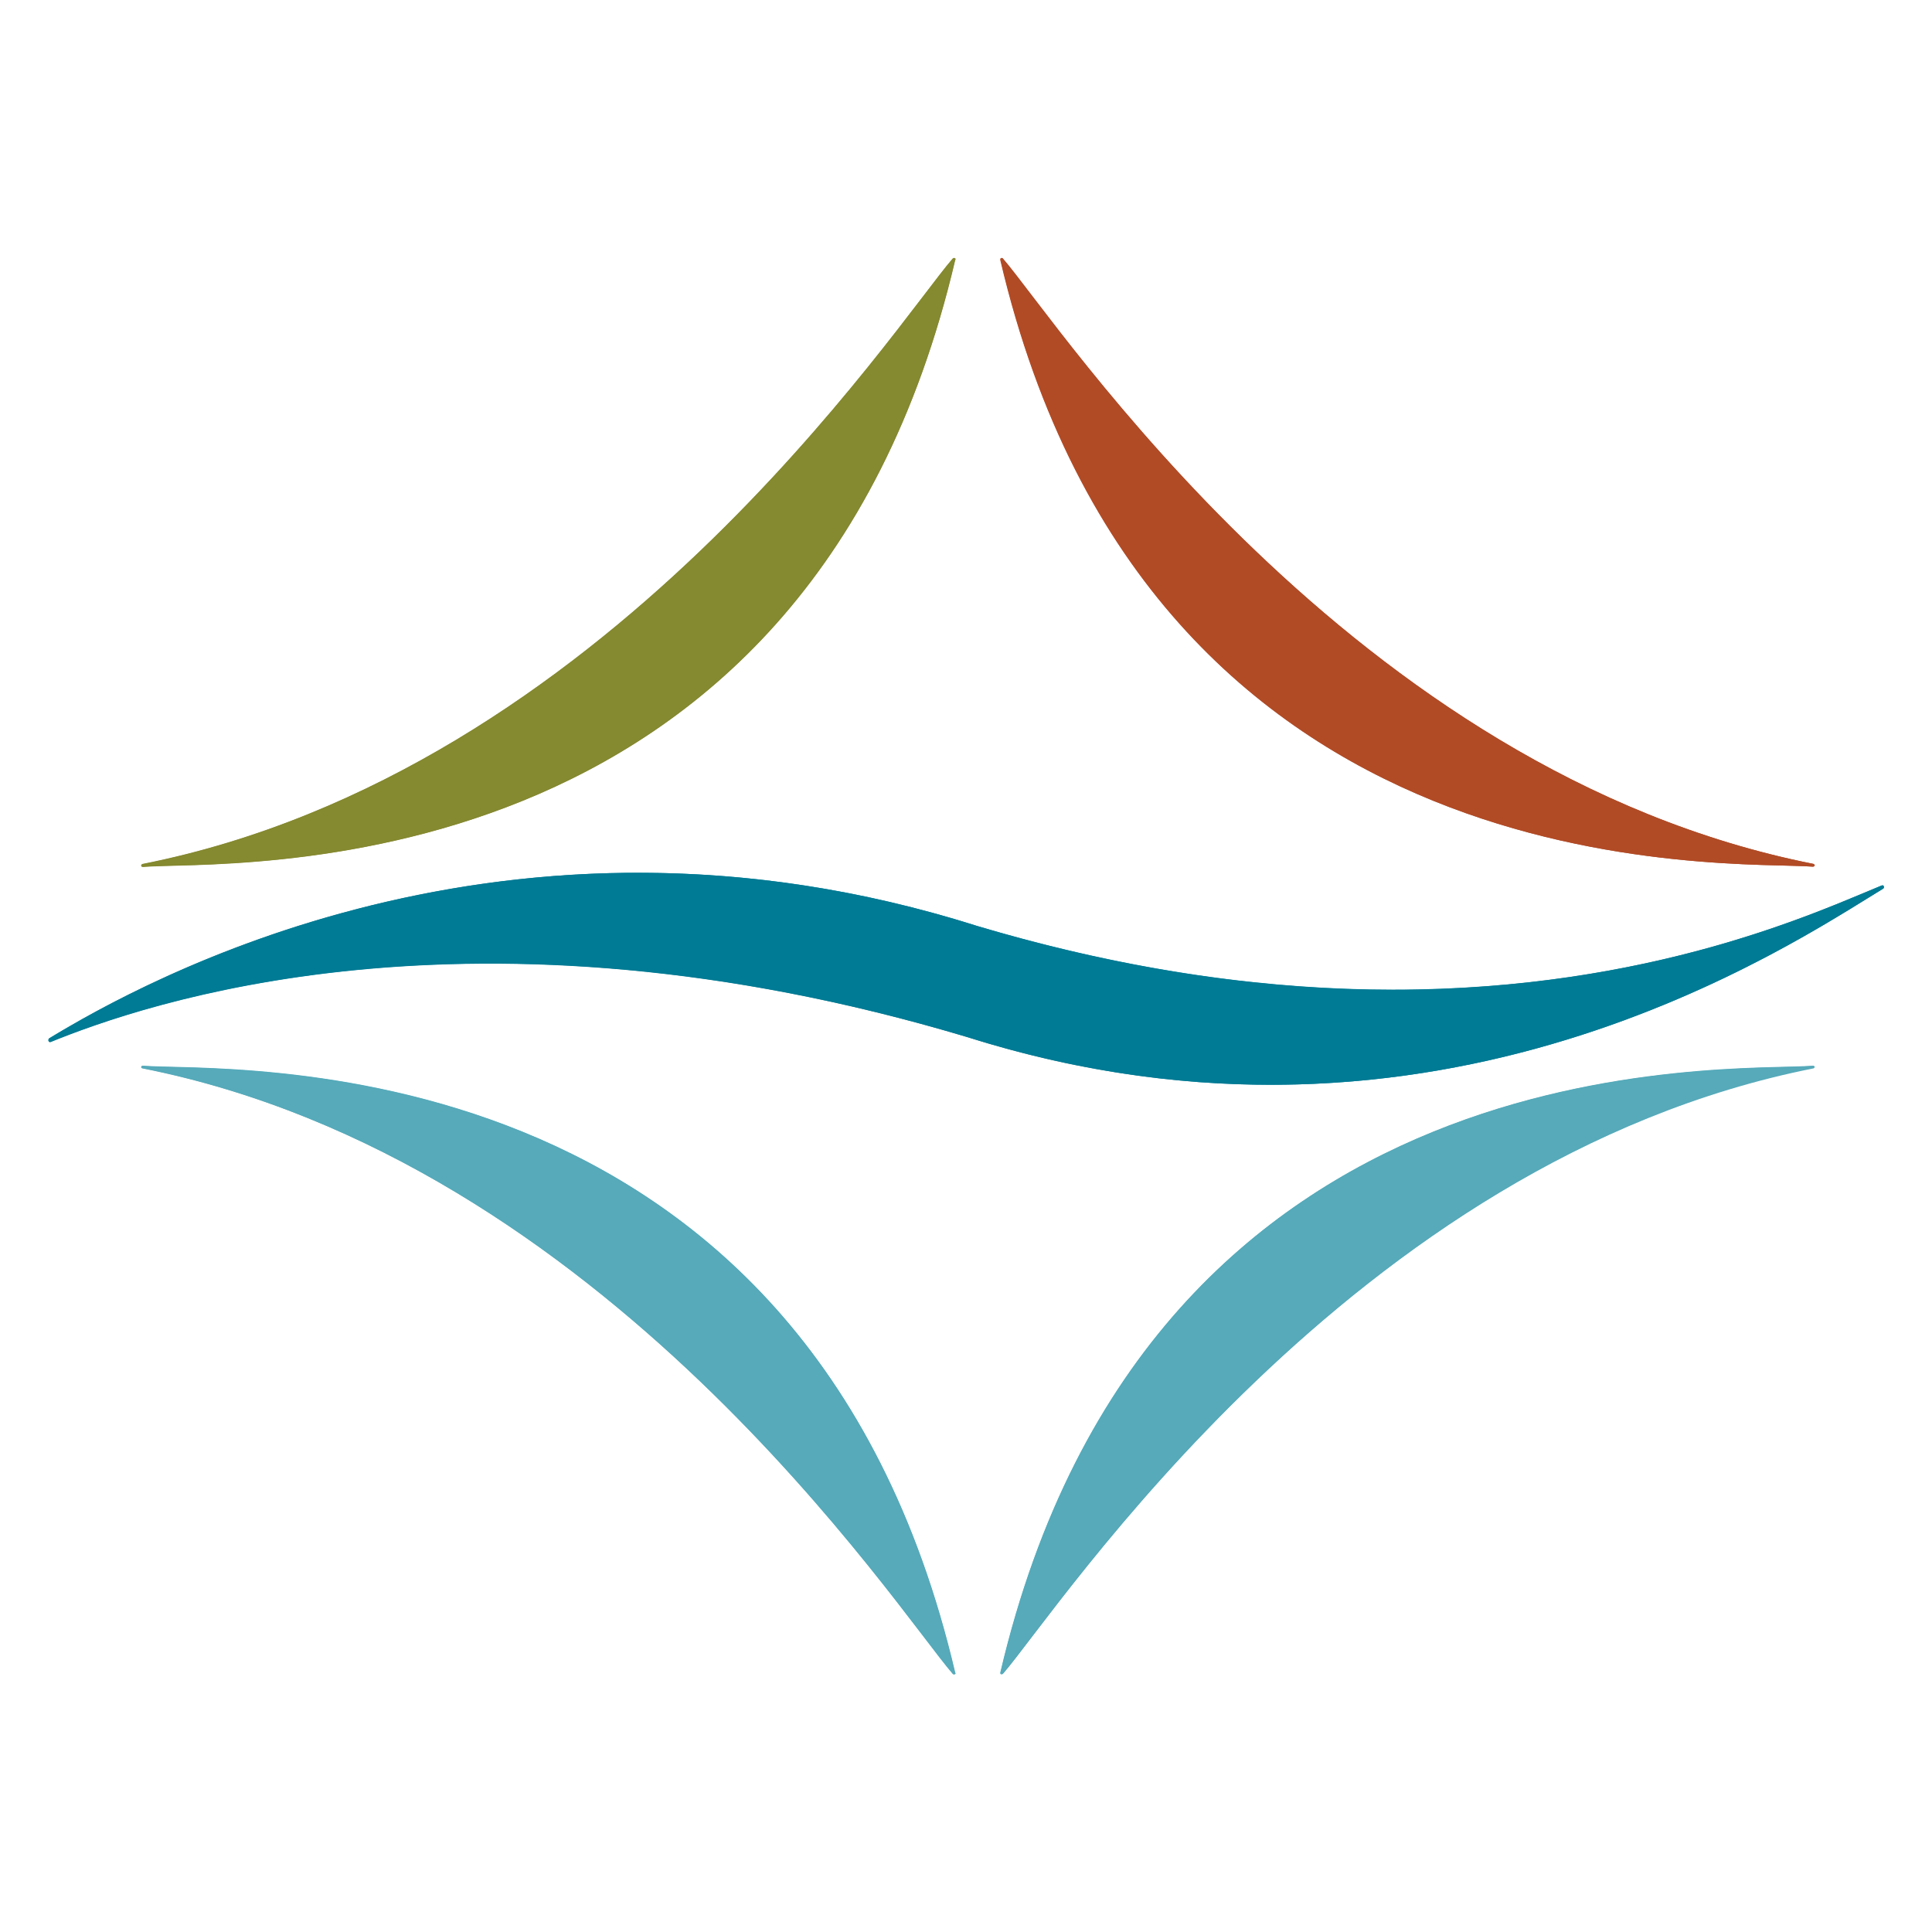 <?xml version="1.0" encoding="utf-8"?>
<!-- Generator: Adobe Illustrator 23.0.1, SVG Export Plug-In . SVG Version: 6.00 Build 0)  -->
<svg version="1.1" id="Capa_1" xmlns="http://www.w3.org/2000/svg" xmlns:xlink="http://www.w3.org/1999/xlink" x="0px" y="0px"
	 viewBox="0 0 56.69 56.69" style="enable-background:new 0 0 56.69 56.69;" xml:space="preserve">
<style type="text/css">
	.st0{fill:#858930;}
	.st1{fill:#B14B26;}
	.st2{fill:#56AABA;}
	.st3{fill:#007B95;}
</style>
<g>
	<path class="st0" d="M27.96,7.59c0-0.01,0.02-0.02,0.04-0.02c0.02,0,0.04,0.01,0.04,0.04c0,0.01,0,0.01-0.01,0.02
		c-4.4,18.76-21.5,17.61-23.83,17.8c-0.03,0-0.05-0.02-0.05-0.04c0-0.02,0.01-0.03,0.03-0.04C17.75,22.66,26.32,9.48,27.96,7.59z"/>
	<path class="st0" d="M27.99,7.57c-0.02,0-0.03,0.01-0.04,0.02c-1.64,1.89-10.2,15.07-23.78,17.77c-0.02,0.01-0.03,0.02-0.03,0.04
		c0,0.02,0.02,0.04,0.05,0.04c2.34-0.2,19.44,0.96,23.83-17.8c0-0.01,0-0.01,0.01-0.02C28.04,7.58,28.01,7.57,27.99,7.57L27.99,7.57
		z"/>
	<path class="st1" d="M29.43,7.59c-0.01-0.01-0.02-0.02-0.04-0.02c-0.02,0-0.04,0.01-0.04,0.04c0,0,0,0.01,0,0.02
		c4.4,18.76,21.5,17.61,23.84,17.8c0.03,0,0.05-0.02,0.05-0.04c0-0.02-0.02-0.03-0.03-0.04C39.64,22.66,31.07,9.48,29.43,7.59z"/>
	<path class="st1" d="M29.4,7.57c-0.02,0-0.04,0.01-0.04,0.04c0,0,0,0.01,0,0.02c4.4,18.76,21.5,17.61,23.84,17.8
		c0.03,0,0.05-0.02,0.05-0.04c0-0.02-0.02-0.03-0.03-0.04C39.64,22.66,31.07,9.48,29.43,7.59C29.43,7.58,29.41,7.57,29.4,7.57
		L29.4,7.57z"/>
	<path class="st2" d="M29.43,49.11c-0.01,0.01-0.02,0.02-0.04,0.02c-0.02,0-0.04-0.01-0.04-0.03c0,0,0-0.01,0-0.02
		c4.4-18.76,21.5-17.61,23.84-17.8c0.03,0,0.05,0.02,0.05,0.04c0,0.01-0.02,0.03-0.03,0.03C39.64,34.04,31.07,47.22,29.43,49.11z"/>
	<path class="st2" d="M53.2,31.27c-2.34,0.19-19.44-0.96-23.84,17.8c0,0.01,0,0.02,0,0.02c0,0.02,0.02,0.03,0.04,0.03
		c0.02,0,0.03-0.01,0.04-0.02c1.64-1.89,10.2-15.07,23.78-17.77c0.01,0,0.03-0.02,0.03-0.03C53.24,31.29,53.23,31.27,53.2,31.27
		L53.2,31.27z"/>
	<path class="st2" d="M27.96,49.11c0,0.01,0.02,0.02,0.04,0.02c0.02,0,0.04-0.01,0.04-0.03c0-0.01,0-0.01-0.01-0.02
		c-4.4-18.76-21.5-17.61-23.83-17.8c-0.03,0-0.05,0.02-0.05,0.04c0,0.01,0.01,0.03,0.03,0.03C17.75,34.04,26.32,47.22,27.96,49.11z"
		/>
	<path class="st2" d="M4.19,31.27c-0.03,0-0.05,0.02-0.05,0.04c0,0.01,0.01,0.03,0.03,0.03c13.58,2.7,22.14,15.88,23.78,17.77
		c0,0.01,0.02,0.02,0.04,0.02c0.02,0,0.04-0.01,0.04-0.03c0-0.01,0-0.01-0.01-0.02C23.63,30.31,6.53,31.46,4.19,31.27L4.19,31.27z"
		/>
	<g>
		<path class="st3" d="M1.42,30.52c0-0.02,0.01-0.04,0.02-0.05c2.71-1.65,13.45-7.67,27.23-3.3c14.59,4.36,23.9-0.11,26.55-1.19
			c0,0,0.01,0,0.02,0c0.02-0.01,0.04,0.02,0.04,0.05c0,0.02-0.01,0.04-0.03,0.05c-2.71,1.65-13.09,8.71-26.87,4.35
			c-14.59-4.36-24.25-0.93-26.9,0.15l-0.02,0C1.44,30.58,1.42,30.55,1.42,30.52z"/>
		<path class="st3" d="M18.73,25.61c-8.83,0-15.27,3.64-17.29,4.86c-0.01,0.01-0.02,0.03-0.02,0.05c0,0.03,0.02,0.05,0.04,0.05
			l0.02,0c1.68-0.68,6.15-2.3,12.9-2.3c3.93,0,8.63,0.55,14,2.16c3.17,1,6.16,1.4,8.91,1.4c9.23,0,15.87-4.48,17.96-5.75
			c0.02-0.01,0.03-0.03,0.03-0.05c0-0.02-0.02-0.05-0.03-0.05c0,0,0,0-0.01,0c-0.01,0-0.02,0-0.02,0
			c-1.81,0.74-6.74,3.06-14.35,3.06c-3.51,0-7.59-0.5-12.2-1.87C25.13,26.05,21.79,25.61,18.73,25.61L18.73,25.61z"/>
	</g>
</g>
</svg>
